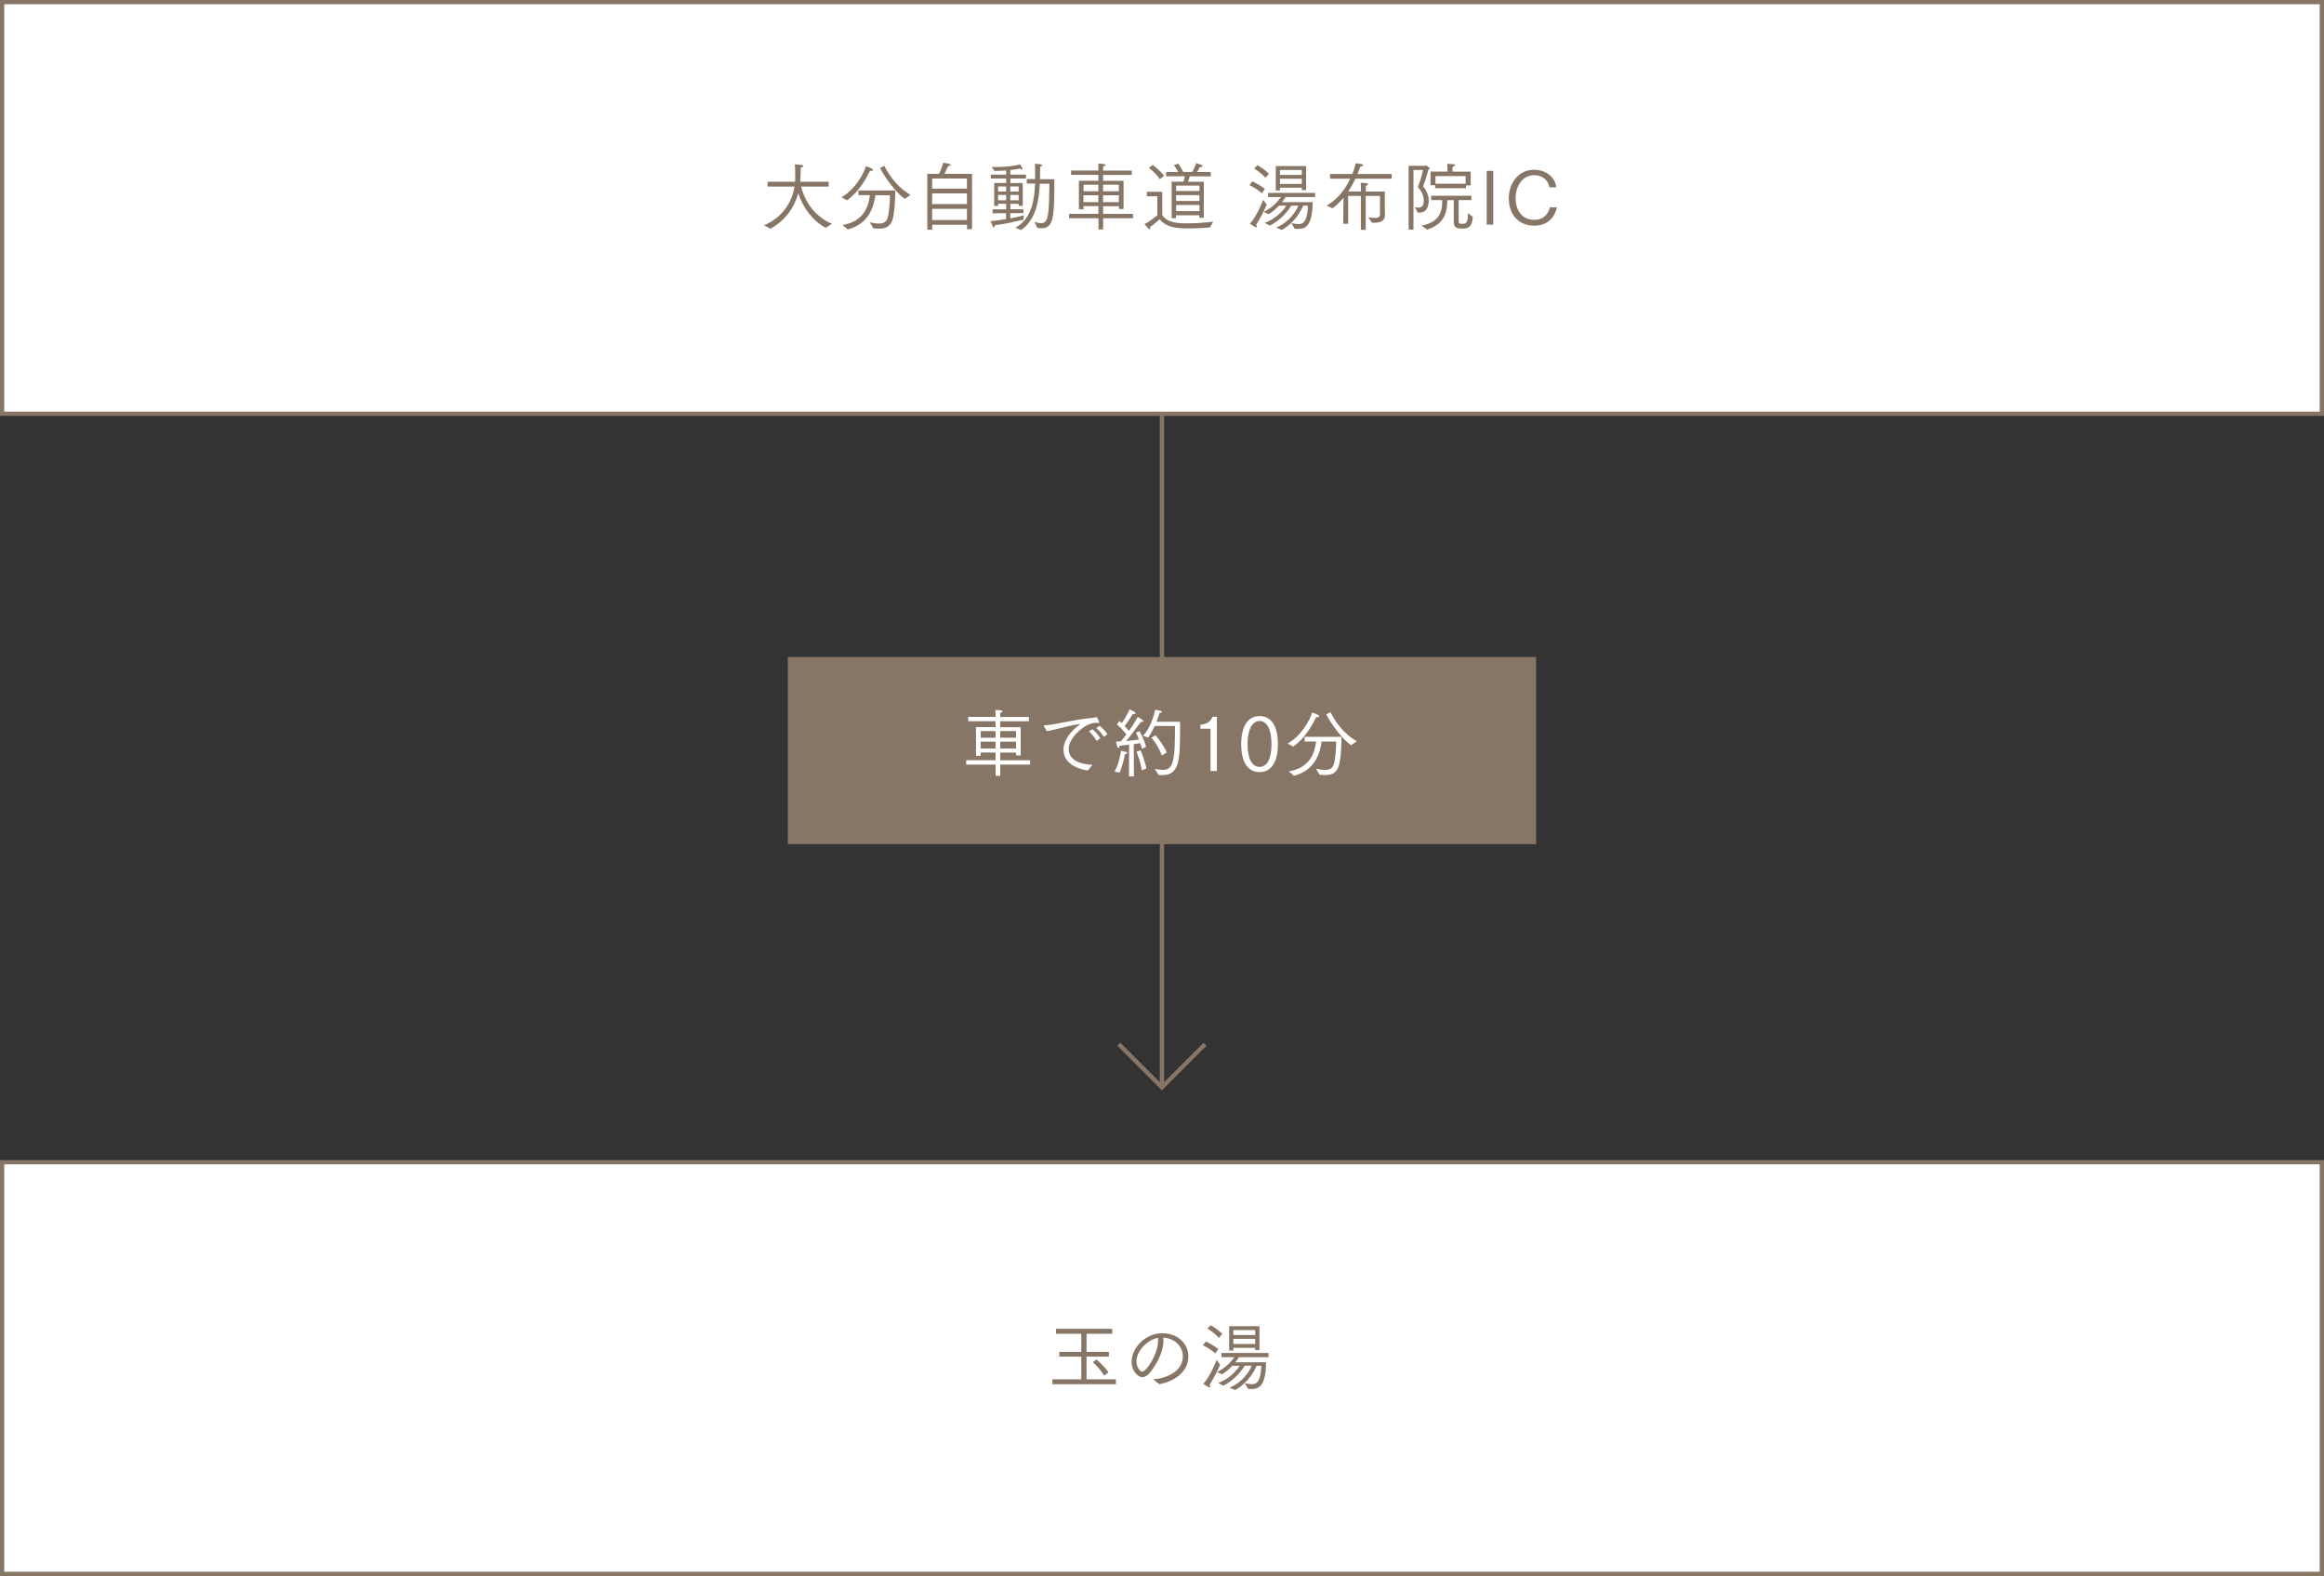 <?xml version="1.0" encoding="UTF-8"?>
<svg id="_レイヤー_2" data-name="レイヤー 2" xmlns="http://www.w3.org/2000/svg" viewBox="0 0 310.57 210.57">
  <rect x="0" y="0" width="310.57" height="210.57" fill="#333333" stroke="none"/>
  <defs>
    <style>
      .cls-1, .cls-2 {
        fill: #fff;
      }

      .cls-2, .cls-3 {
        stroke: #877666;
        stroke-miterlimit: 10;
        stroke-width: .57px;
      }

      .cls-4 {
        fill: #877666;
      }

      .cls-3 {
        fill: none;
      }
    </style>
  </defs>
  <g id="_テキスト" data-name="テキスト">
    <g>
      <rect class="cls-2" x=".28" y="155.28" width="310" height="55"/>
      <g>
        <path class="cls-4" d="M140.63,184.29h3.87v-3.03h-2.94v-.64h2.94v-2.42h-3.38v-.66h7.51v.66h-3.43v2.42h2.99v.64h-2.99v3.03h3.93v.65h-8.49v-.65ZM146.54,181.64c.27.21,1.29,1.23,1.59,1.71l-.57.46c-.37-.65-1.07-1.42-1.53-1.81l.51-.36Z"/>
        <path class="cls-4" d="M154.1,184.29c1.77-.14,3.97-1.02,3.97-3.09,0-1.26-1.01-2.38-2.61-2.48.01.12.02.25.02.38,0,1.75-1.2,3.56-1.77,4.25-.35.44-.7.65-1.05.65-.6,0-1.44-.83-1.44-2.06,0-1.83,1.84-3.81,4.09-3.81,2.05,0,3.5,1.4,3.5,3.07,0,2.2-2.02,3.41-3.89,3.74l-.82-.65ZM151.88,181.91c0,.74.46,1.35.75,1.35.6,0,2.13-2.4,2.13-4.11,0-.13,0-.27-.02-.4-1.5.28-2.87,1.8-2.87,3.15Z"/>
        <path class="cls-4" d="M161.16,179.23c.09.05,1.01.5,1.66,1.01l-.42.59c-.62-.61-1.54-1.04-1.65-1.09l.41-.52ZM163.05,182.35c-.32.71-.68,1.5-1.41,2.68.06.08.08.16.08.22,0,.07-.03.12-.1.12-.02,0-.06,0-.09-.03-.24-.12-.68-.42-.73-.45.74-.75,1.56-2.57,1.78-3.19l.48.65ZM161.82,177.06c.08.05.95.58,1.53,1.15l-.48.54c-.54-.66-1.42-1.18-1.51-1.24l.46-.45ZM162.77,184.79c1.65-.62,2.53-1.75,2.9-2.31h-.98c-.37.39-.81.78-1.37,1.14l-.67-.3c1.17-.6,1.88-1.38,2.31-1.99h-1.73v-.56h6.29v.56h-3.95c-.13.21-.3.45-.49.68h4.11c-.03,3.36-1.07,3.57-1.97,3.57-.14,0-.28,0-.43-.02l-.44-.75c.36.07.67.13.95.13.61,0,1.18-.3,1.26-2.46h-.64c-.26.62-1.05,2.21-2.85,3.24l-.75-.31c1.86-.8,2.69-2.3,2.96-2.94h-.94c-.34.55-1.24,1.83-2.85,2.67l-.71-.36ZM164.27,177.19h4.04v3.2h-.57v-.31h-2.92v.37h-.56v-3.26ZM167.74,178.37v-.66h-2.92v.66h2.92ZM167.74,179.57v-.69h-2.92v.69h2.92Z"/>
      </g>
      <rect class="cls-2" x=".28" y=".28" width="310" height="55"/>
      <g>
        <path class="cls-4" d="M102.1,30.11c2.7-1.17,3.78-3.35,4.08-5.18h-3.6v-.65h3.67c0-.15.02-.29.02-.42,0-.75,0-1.49-.05-1.88.28,0,.61.04.81.05.21,0,.31.08.31.15,0,.09-.12.18-.33.22-.05,1.66-.05,1.7-.07,1.88h3.8v.65h-3.67c.5,2.1,1.88,4.02,4.12,4.98l-.85.53c-1.86-1.02-3.09-2.83-3.66-4.63-.55,2-1.81,3.71-3.72,4.75l-.85-.45Z"/>
        <path class="cls-4" d="M112.45,26.34c1.83-.99,3.02-3.23,3.27-4.14.82.28.94.42.94.5s-.13.13-.28.13c-.04,0-.08,0-.12,0-.5.97-1.43,2.79-3.07,3.93l-.74-.41ZM112.6,30.07c2.94-.52,3.48-2.6,3.65-4h-1.53v-.62h4.92c-.01,1.16-.08,3-.38,3.93-.29.91-.94,1.17-1.81,1.17-.24,0-.49-.02-.74-.05l-.48-.79c.36.06.81.16,1.23.16.51,0,.96-.15,1.14-.71.23-.72.33-2.21.33-3.08h-1.95c-.17,1.26-.72,3.82-3.69,4.57l-.69-.58ZM118.17,22.16c.87,1.69,2.05,3.04,3.51,3.88l-.76.53c-1.12-.78-2.53-2.62-3.32-4.13l.58-.28Z"/>
        <path class="cls-4" d="M123.91,23.23h1.57c.25-.49.48-1.12.56-1.47.04,0,1.02.08,1.02.26,0,.08-.14.15-.35.16-.01.02-.28.62-.51,1.05h3.7v7.39h-.67v-.59h-4.65v.66h-.66v-7.46ZM129.22,25.2v-1.35h-4.65v1.35h4.65ZM129.22,27.26v-1.42h-4.65v1.42h4.65ZM129.22,29.4v-1.5h-4.65v1.5h4.65Z"/>
        <path class="cls-4" d="M132.67,27.97h1.79v-.75h-1.07v.29h-.53v-3.06h1.6s0-.6,0-.6h-2.05v-.52h2.05v-.56c-.54.04-1.09.07-1.58.07l-.34-.54c.18.01.38.02.6.02,1.13,0,2.62-.15,3.15-.37.02.04.24.31.34.52.02.04.03.08.03.1,0,.06-.03.09-.09.09s-.15-.04-.25-.14c-.32.07-.77.14-1.3.2v.61h2.09v.52h-2.09v.61h1.66v3.04h-.55v-.27h-1.11v.73h1.75s0,.5,0,.5l-1.76.02v.7c.85-.16,1.55-.32,1.81-.4l-.06.56c-.78.2-2.39.58-3.84.76v.06c0,.13-.05.23-.11.23-.04,0-.09-.04-.13-.13-.14-.27-.27-.67-.29-.72.67-.05,1.39-.15,2.05-.26v-.8l-1.79.02v-.52ZM134.46,25.59v-.68h-1.08v.68h1.08ZM134.46,26.76v-.71h-1.08v.71h1.08ZM136.13,25.59v-.68h-1.12v.68h1.12ZM136.13,26.76v-.71h-1.12v.71h1.12ZM135.7,30.42c2.33-1.25,2.56-4.16,2.62-5.9h-1.11v-.59h1.12v-.54c0-.59-.01-1.22-.03-1.5,0,0,.98,0,.98.19,0,.07-.1.14-.28.17-.01.35-.01,1.14-.02,1.69h1.92c-.02,1.49.05,4.07-.29,5.37-.23.86-.71,1.19-1.4,1.19-.19,0-.39-.03-.6-.07l-.36-.78c.32.08.62.17.89.17,1.02,0,1.04-1.3,1.1-5.27h-1.29c-.08,1.8-.36,4.75-2.5,6.18l-.77-.3Z"/>
        <path class="cls-4" d="M142.86,28.57h3.93v-1.03h-1.99v.44h-.62v-3.83h2.61v-.79h-3.65v-.58h3.65v-.17s0-.52-.02-.75c.96,0,.97.16.97.19,0,.07-.1.14-.31.17,0,.17-.02.44-.02.44v.13h3.84v.58h-3.84v.79h2.74v3.76h-.62v-.37h-2.11v1.03h3.99v.58h-3.99v1.49h-.62v-1.49h-3.93v-.58ZM146.78,25.56v-.88h-1.98v.88s1.98,0,1.98,0ZM146.78,27.01v-.92h-1.99v.92h1.99ZM149.52,25.56v-.88h-2.11v.88h2.11ZM149.52,27.01v-.92h-2.11v.92h2.11Z"/>
        <path class="cls-4" d="M154.68,26.22h-1.41v-.6h2.05v3.09c.59,1.08,2.22,1.13,3.3,1.13,1.19,0,2.6-.1,3.51-.23l-.44.78c-.69.06-1.83.13-2.89.13-1.68,0-2.94-.16-3.82-1.23,0,0-.67.61-1.3,1.05.03.07.04.12.04.17,0,.08-.04.12-.09.12-.03,0-.08-.02-.12-.06-.22-.21-.53-.6-.57-.63.77-.36,1.72-1.17,1.72-1.17v-2.55ZM154.04,22.04c.08.05.9.67,1.53,1.42l-.56.49c-.51-.77-1.37-1.45-1.47-1.53l.5-.38ZM156.59,24.27h1.58c.07-.25.13-.53.17-.72h-2.51v-.58h1.62c-.23-.44-.53-.85-.58-.91l.6-.2s.41.6.66,1.11h1.19c.27-.43.49-1.03.54-1.17.02,0,.47.14.69.23.11.05.16.1.16.15,0,.08-.1.14-.27.14-.03,0-.06,0-.09,0-.05.08-.19.38-.38.66h1.83v.58h-2.82c-.05.19-.13.48-.2.72h2.09v4.81h-.6v-.33h-3.12v.39h-.58v-4.87ZM160.29,25.52v-.72h-3.12v.72h3.12ZM160.29,26.85v-.78h-3.12v.78h3.12ZM160.29,28.21v-.82h-3.12v.82h3.12Z"/>
        <path class="cls-4" d="M167.38,24.23c.09.05,1.01.5,1.66,1.01l-.42.59c-.62-.61-1.54-1.04-1.65-1.09l.41-.52ZM169.28,27.35c-.32.71-.68,1.5-1.41,2.68.06.08.08.16.08.22,0,.07-.03.12-.1.12-.02,0-.06,0-.09-.03-.24-.12-.68-.42-.73-.45.74-.75,1.56-2.57,1.78-3.19l.48.65ZM168.05,22.06c.08.05.95.58,1.53,1.15l-.48.54c-.54-.66-1.42-1.18-1.51-1.24l.46-.45ZM169,29.79c1.65-.62,2.53-1.75,2.9-2.31h-.98c-.37.39-.81.78-1.37,1.14l-.67-.3c1.17-.6,1.88-1.38,2.31-1.99h-1.73v-.56h6.29v.56h-3.95c-.13.21-.3.45-.49.68h4.11c-.03,3.36-1.07,3.57-1.97,3.57-.14,0-.28,0-.43-.02l-.44-.75c.36.07.67.13.95.13.61,0,1.18-.3,1.26-2.46h-.64c-.26.62-1.05,2.21-2.85,3.24l-.75-.31c1.86-.8,2.69-2.3,2.96-2.94h-.94c-.34.55-1.24,1.83-2.85,2.67l-.71-.36ZM170.5,22.19h4.04v3.2h-.57v-.31h-2.92v.37h-.56v-3.26ZM173.97,23.37v-.66h-2.92v.66h2.92ZM173.97,24.57v-.69h-2.92v.69h2.92Z"/>
        <path class="cls-4" d="M179.55,26.4c-.42.51-.9,1-1.48,1.43l-.78-.36c1.58-.89,2.57-2.36,3.15-3.59h-2.7v-.63h2.98c.27-.66.4-1.2.45-1.44.06,0,.59.07.81.12.11.03.17.09.17.14,0,.08-.11.17-.38.2-.05.14-.16.5-.36.98h4.57v.63h-4.85c-.24.52-.56,1.1-.96,1.7h1.7v-.41s-.02-.49-.03-.74c.13,0,.61.02.8.05.13.02.18.07.18.13,0,.08-.13.17-.28.19,0,.12-.02.43-.02.43v.36h2.54v2.25c0,.11.02.81.02.86v.03c0,.85-.75,1.03-1.47,1.03-.09,0-.18,0-.26,0l-.5-.72c.33.04.63.08.89.08.41,0,.68-.11.68-.5v-2.44h-1.91v4.53h-.65v-4.53h-1.7v3.72h-.66l.04-3.48Z"/>
        <path class="cls-4" d="M188.24,22.15h2.19s.05-.05.11-.05c.07,0,.52.33.52.42,0,.05-.05.09-.17.13-.27,1.09-.72,2.27-.72,2.27.19.19.76.91.76,1.88,0,.8-.26,1.62-1.34,1.62h-.11l-.41-.73c.17.03.34.05.49.05.63,0,.71-.56.71-.92,0-.99-.63-1.66-.79-1.81.04-.1.5-1.3.68-2.3h-1.27v7.97h-.65v-8.53ZM189.98,30.14c2.21-.44,2.76-1.59,2.76-3.36v-.05h-1.48v-.58h5.37v.58h-1.7c0,.62,0,2.81,0,2.83v.03c0,.29.25.32.43.32.63,0,.79-.19.82-1.44l.65.52c-.14,1.49-.73,1.55-1.5,1.55-.48,0-1.05-.07-1.05-.82v-2.98s-.87,0-.87,0c-.02,1.95-.56,3.23-2.71,3.94l-.7-.53ZM191.17,22.92h2.26v-.29s0-.49-.03-.75c.08,0,.65.04.84.06.12,0,.19.07.19.14s-.09.16-.31.2c0,.13-.02.4-.02.4v.25h2.43v1.84h-.62v.37h-4.12v-.39h-.62v-1.83ZM195.86,24.55v-1.02h-4.03v1.02h4.03Z"/>
        <path class="cls-4" d="M198.68,22.83h.87v7.18h-.87v-7.18Z"/>
        <path class="cls-4" d="M208.05,27.71c-.51,2.29-2.37,2.44-3.01,2.44-2.15,0-3.41-1.54-3.41-3.62s1.3-3.85,3.38-3.85c1.38,0,2.75.79,2.97,2.35h-.92c-.2-1.09-1.08-1.63-2.02-1.63-1.68,0-2.5,1.61-2.5,3.05,0,1.56.79,2.92,2.48,2.92,1.4,0,1.92-.92,2.1-1.67h.93Z"/>
      </g>
      <line class="cls-3" x1="155.28" y1="55.28" x2="155.28" y2="145.28"/>
      <g>
        <rect class="cls-4" x="105.28" y="87.78" width="100" height="25"/>
        <g>
          <path class="cls-1" d="M129.11,101.57h3.93v-1.03h-1.99v.44h-.62v-3.83h2.61v-.79h-3.65v-.58h3.65v-.17s0-.52-.02-.75c.96,0,.97.16.97.19,0,.07-.1.14-.31.17,0,.17-.02.44-.02.44v.13h3.84v.58h-3.84v.79h2.74v3.76h-.62v-.37h-2.11v1.03h3.99v.58h-3.99v1.49h-.62v-1.49h-3.93v-.58ZM133.04,98.56v-.88h-1.98v.88s1.98,0,1.98,0ZM133.04,100.01v-.92h-1.99v.92h1.99ZM135.78,98.56v-.88h-2.11v.88h2.11ZM135.78,100.01v-.92h-2.11v.92h2.11Z"/>
          <path class="cls-1" d="M139.51,97.01s-.02-.04-.02-.06c0-.03.03-.05.08-.05,1.35-.02,3.32-.67,6.72-1.03.05-.01.09-.02.13-.03.04-.02.07-.03.1-.03.12,0,.37.64.37.72,0,.05-.04.07-.08.07s-.09,0-.15-.04c-.51.02-.78.08-1.16.23-.94.37-2.68,1.86-2.68,3.28,0,1.67,1.88,2.07,3.18,2.12l-.65.76c-.96-.15-3.23-.74-3.23-2.79,0-1.81,1.97-3.22,2.29-3.44-1.73.23-3.48.83-4.53.96l-.38-.68ZM145.99,97.43c.17.12.72.66,1.06,1.21l-.5.34c-.21-.37-.67-.96-1.02-1.27l.46-.28ZM146.94,96.98c.17.1.71.58,1.06,1.11l-.48.36c-.24-.38-.67-.9-1.03-1.17l.45-.3Z"/>
          <path class="cls-1" d="M148.94,103.09c.66-1.15.83-2.58.86-2.79.76.16.83.19.83.29,0,.08-.12.17-.3.17-.03.19-.27,1.45-.72,2.47l-.67-.14ZM150.9,99.49c-.41.05-.84.11-1.29.16,0,.13-.09.28-.17.28-.1,0-.14-.11-.31-.85.22,0,.44,0,.65-.03.26-.29.51-.61.75-.93-.26-.33-.71-.87-1.27-1.32l.33-.47c.11.09.21.18.32.28.44-.58.9-1.5,1.06-1.84.64.32.77.43.77.54,0,.07-.08.11-.19.11-.05,0-.1,0-.16-.03-.22.36-.67,1.08-1.1,1.61.24.25.44.49.58.65.57-.8,1.03-1.56,1.17-1.87.74.42.75.53.75.56,0,.07-.07.12-.2.12-.04,0-.08,0-.13-.02-.12.16-1.12,1.56-1.96,2.58.69-.07,1.33-.16,1.72-.22-.13-.34-.28-.65-.43-.9l.49-.21c.14.27.65,1.16.87,2.09l-.55.27c-.05-.24-.13-.51-.22-.76-.22.04-.53.09-.87.14l.02,4.3h-.66l.02-4.21ZM152.6,102.93c-.17-1.01-.54-2.06-.72-2.5l.54-.18c.18.42.59,1.52.79,2.4l-.6.28ZM154.33,102.73c.37.06.73.13,1.07.13.54,0,.99-.18,1.25-.88.41-1.12.35-3.36.37-4.98h-2.71c-.24.52-.53,1.06-.87,1.54l-.69-.23c.95-.96,1.49-2.74,1.61-3.48.86.15.91.16.91.28,0,.07-.09.14-.32.15-.09.32-.22.72-.39,1.17h3.14v.69c0,4.38-.05,6.44-2.37,6.44-.16,0-.33,0-.51-.03l-.5-.79ZM154.42,98.24c.47.54,1.16,1.49,1.49,2.29l-.65.43c-.29-.89-.88-1.84-1.39-2.4l.56-.32Z"/>
          <path class="cls-1" d="M161.76,97.36h-1.35v-.53c1.13-.08,1.51-.71,1.62-1.07h.59v7.25h-.85v-5.65Z"/>
          <path class="cls-1" d="M165.87,99.43c0-2.53.98-3.76,2.46-3.76s2.44,1.23,2.44,3.76-.97,3.73-2.44,3.73-2.46-1.19-2.46-3.73ZM169.92,99.43c0-2.01-.64-3.1-1.59-3.1s-1.61,1.08-1.61,3.1.62,3.03,1.61,3.03,1.59-1.06,1.59-3.03Z"/>
          <path class="cls-1" d="M172.08,99.33c1.83-.99,3.02-3.23,3.27-4.14.82.28.94.42.94.5s-.13.13-.28.13c-.04,0-.08,0-.12,0-.5.97-1.43,2.79-3.07,3.93l-.74-.41ZM172.23,103.07c2.94-.52,3.48-2.6,3.65-4h-1.53v-.62h4.92c0,1.16-.08,3-.38,3.93-.29.91-.94,1.17-1.81,1.17-.24,0-.49-.02-.74-.05l-.48-.79c.36.06.81.16,1.23.16.51,0,.96-.15,1.14-.71.23-.72.33-2.21.33-3.08h-1.95c-.17,1.26-.72,3.82-3.69,4.57l-.69-.58ZM177.8,95.16c.87,1.69,2.05,3.04,3.51,3.88l-.76.53c-1.12-.78-2.53-2.62-3.32-4.13l.58-.28Z"/>
        </g>
      </g>
      <polyline class="cls-3" points="161.04 139.52 155.28 145.28 149.52 139.52"/>
    </g>
  </g>
</svg>